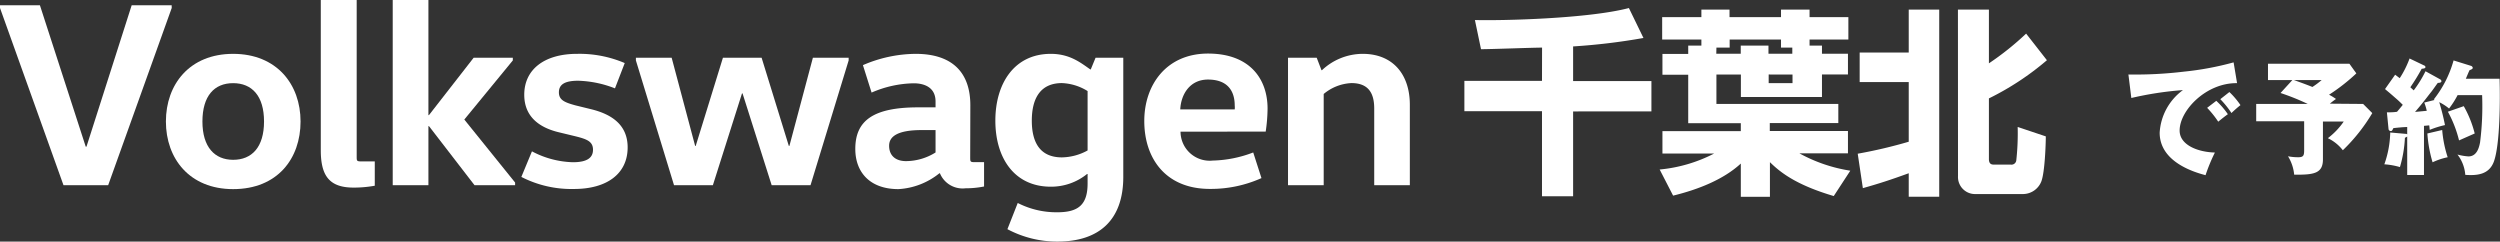<svg xmlns="http://www.w3.org/2000/svg" viewBox="0 0 360.75 34.86"><rect x="0" y="0" width="360.75" height="34.86" fill="#333333" stroke="none"/><defs><style>.cls-1{fill:#fff;}</style></defs><g id="レイヤー_2" data-name="レイヤー 2"><g id="レイヤー_1-2" data-name="レイヤー 1"><g id="tDrive_btnChibaK"><path class="cls-1" d="M222.52,6.87c-1.28,0-7.42.23-8.81.23l-.88-4.21c4,.11,16.39-.2,22.22-1.73l2.1,4.32A89.92,89.92,0,0,1,227,6.7v5h11.3v4.38H227V28.32h-4.49V16.05h-11.2V11.67h11.2Z"/><path class="cls-1" d="M245.51,6.58V5.7h-5.66V2.47h5.66V1.39h4.06V2.47H257V1.39h4.12V2.47h5.6V5.7h-5.6v.88h1.79V7.75h3.75v3h-3.75V14h-11.7V10.76h-3.53V15h17.59v2.76h-9.89v1.14h11.28v3.23h-7A22.3,22.3,0,0,0,267,24.63l-2.39,3.66c-5.48-1.62-7.73-3.44-9.21-4.89v5h-4.2V23.6c-2.47,2.28-6.08,3.73-9.77,4.63l-1.94-3.77a21.4,21.4,0,0,0,7.87-2.31h-7.47V18.92h11.31V17.78h-7.59v-7h-3.72v-3h3.72V6.58Zm2.15,1.17h3.53V6.58h4V7.75h3.44V6.87H257V5.7h-7.41V6.87h-1.91Zm7.56,3V12h3.44V10.76Z"/><path class="cls-1" d="M268.07,22.18a69,69,0,0,0,7.36-1.73V11.84h-7.08V7.58h7.08V1.39h4.4v27h-4.4V25c-2.76,1-4.32,1.5-6.62,2.15ZM282.53,1.39H287V9.14a41,41,0,0,0,5.37-4.29l3,3.84A40,40,0,0,1,287,14.2v8.72c0,.23,0,.83.65.83h2.48a.7.7,0,0,0,.82-.6,35.61,35.61,0,0,0,.2-4.83l4.06,1.36c0,1.08-.14,5.2-.65,6.51A2.86,2.86,0,0,1,292,28h-6.88a2.46,2.46,0,0,1-2.58-2.59Z"/><path class="cls-1" d="M24.78,1.15,15.61,26.72H9.16L0,1.15V.76H5.76l6.61,20.4h.11L19,.76h5.77Z"/><path class="cls-1" d="M33.64,27.29c-6.3,0-9.7-4.42-9.7-9.76s3.4-9.76,9.7-9.76,9.73,4.41,9.73,9.76S40.05,27.29,33.64,27.29Zm0-4.23c2.71,0,4.46-1.83,4.46-5.53S36.35,12,33.64,12s-4.43,1.83-4.43,5.54S31,23.06,33.64,23.06Z"/><path class="cls-1" d="M51.47,0V22.6c0,.58,0,.69.61.69h2V26.8a16.89,16.89,0,0,1-3.06.27c-3.51,0-4.73-1.72-4.73-5.38V0Z"/><path class="cls-1" d="M61.82,18.2v8.52H56.67V0h5.15V16.61h.08l6.45-8.28H74v.39l-7,8.53,7.33,9.09v.38H68.47L61.9,18.2Z"/><path class="cls-1" d="M76.76,21.84a13.32,13.32,0,0,0,5.91,1.57c2,0,2.9-.61,2.9-1.8s-.87-1.53-2.52-1.94l-2.4-.58c-2.56-.61-5-2.06-5-5.42,0-3.62,2.86-5.9,7.63-5.9A16.64,16.64,0,0,1,90.15,9.1l-1.41,3.65a15.68,15.68,0,0,0-5.3-1.1c-2,0-2.79.57-2.79,1.68s.84,1.45,2.37,1.87l2.32.57c2.94.73,5.23,2.25,5.23,5.5,0,3.81-3,6-7.74,6a15.81,15.81,0,0,1-7.6-1.74Z"/><path class="cls-1" d="M122.46,8.72l-5.5,18h-5.61l-4.2-13.24h-.08l-4.2,13.24H97.26l-5.5-18V8.33h5.16l3.39,12.73h.08l3.93-12.73h5.58l3.93,12.73h.08L117.3,8.33h5.16Z"/><path class="cls-1" d="M140,22.71c0,.58,0,.69.61.69H142v3.51a13.4,13.4,0,0,1-2.67.26A3.54,3.54,0,0,1,135.63,25h-.07a10.31,10.31,0,0,1-5.92,2.29c-4.12,0-6.22-2.44-6.22-5.8,0-4.09,2.59-6,9.08-6H135v-.84c0-2.28-2-2.63-3.13-2.63a15.81,15.81,0,0,0-6.1,1.34L124.52,9.4a19.44,19.44,0,0,1,7.6-1.63c5.31,0,7.9,2.7,7.9,7.42Zm-7-3.94c-3.4,0-4.7.88-4.7,2.26s.88,2.22,2.44,2.22A8.11,8.11,0,0,0,135,22V18.77Z"/><path class="cls-1" d="M162.09,25.53c0,6.21-3.47,9.33-9.5,9.33a15.26,15.26,0,0,1-7.22-1.79l1.49-3.78a12.24,12.24,0,0,0,5.73,1.34c3,0,4.35-1.08,4.35-4.15V25.11h-.08a8.23,8.23,0,0,1-5.23,1.83c-5.3,0-8-4.19-8-9.53s2.71-9.64,8-9.64c2.75,0,4.32,1.29,5.69,2.24h.08l.69-1.68h4Zm-5.15-12.39a7.57,7.57,0,0,0-3.7-1.15c-3.06,0-4.35,2.14-4.35,5.42s1.29,5.3,4.35,5.3a7.92,7.92,0,0,0,3.7-1Z"/><path class="cls-1" d="M170.35,19A4.21,4.21,0,0,0,175,23.17,17.33,17.33,0,0,0,180.84,22l1.19,3.7a17.84,17.84,0,0,1-7.45,1.56c-6.37,0-9.46-4.39-9.46-9.8,0-5.22,3.2-9.73,9.2-9.73s8.59,3.63,8.59,7.94a23.93,23.93,0,0,1-.27,3.32Zm7.82-3.21a2.73,2.73,0,0,0,0-.57c0-2.06-1-3.74-3.86-3.74-2.59,0-3.89,2.1-4,4.31Z"/><path class="cls-1" d="M190,8.33l.69,1.8h.07a8.6,8.6,0,0,1,5.88-2.36c4.32,0,6.8,2.93,6.8,7.35v11.6H198.3V15.65c0-2.4-1-3.66-3.29-3.66a6.72,6.72,0,0,0-4,1.57V26.72h-5.15V8.33Z"/><path class="cls-1" d="M322.81,12c-4.44-.07-8.29,3.92-8.29,6.84,0,2.09,2.64,3.11,5.09,3.17a25.19,25.19,0,0,0-1.35,3.27c-1.46-.39-6.62-1.83-6.62-6.13A8.19,8.19,0,0,1,315,13a48.45,48.45,0,0,0-7.45,1.14l-.42-3.39a58.85,58.85,0,0,0,8-.41A43.39,43.39,0,0,0,322.31,9Zm-3,2.55a11.17,11.17,0,0,1,1.67,1.93c-.5.36-.75.56-1.39,1.08a14.06,14.06,0,0,0-1.6-2Zm1.89-1.27a11.52,11.52,0,0,1,1.6,1.89A17,17,0,0,0,322,16.31a13.44,13.44,0,0,0-1.61-2Z"/><path class="cls-1" d="M341,15l1.32,1.32a25.41,25.41,0,0,1-4.25,5.36,6,6,0,0,0-2.16-1.74,10.52,10.52,0,0,0,2.29-2.4h-3V23c0,2-1.26,2.25-4.15,2.2a6.2,6.2,0,0,0-.89-2.65,7.5,7.5,0,0,0,1.46.14c.78,0,.87-.25.87-1.06V17.5h-6.92V15h7.44a33.44,33.44,0,0,0-3.93-1.58l1.71-1.87h-3.52V9.2h11.75l1,1.39a27.21,27.21,0,0,1-3.94,3.08,7.56,7.56,0,0,1,1,.61c-.27.2-.48.34-.88.68Zm-10-3.45c.33.12,1.73.61,2.68,1a12.57,12.57,0,0,0,1.34-1Z"/><path class="cls-1" d="M352.1,11.44a.33.33,0,0,1,.2.27c0,.23-.34.25-.52.25-.17.2-.83,1.17-1,1.36s-1.05,1.41-2.29,2.83l1.69-.16a7.16,7.16,0,0,0-.36-1.19l1.51-.38-.14-.07a15.89,15.89,0,0,0,2.86-5.63l2.54.79a.36.36,0,0,1,.23.29c0,.16-.3.27-.46.32-.15.31-.22.49-.54,1.24h4.87c.08,2.81.09,9.51-.84,12-.7,1.82-2.38,2-4.11,1.87a5.43,5.43,0,0,0-1.13-2.93,8.17,8.17,0,0,0,1.58.27c1.21,0,1.53-1.24,1.68-2a41.31,41.31,0,0,0,.3-6.84h-3.54a12.5,12.5,0,0,1-1.23,1.93,7.29,7.29,0,0,0-1.42-.92,33,33,0,0,1,.83,3.31,13.16,13.16,0,0,0-2.2.69c-.05-.45-.05-.51-.07-.65l-.76.07v7.09h-2.42V19.7a1.44,1.44,0,0,1-.33.18,17.88,17.88,0,0,1-.72,4.23,10.37,10.37,0,0,0-2.25-.4,14.52,14.52,0,0,0,.85-4.59l2.3.2a.18.18,0,0,1,.15.09V18.33c-.47,0-1.61.11-2,.16a2.33,2.33,0,0,1-.16.31.23.23,0,0,1-.21.11.34.34,0,0,1-.33-.35l-.23-2.35c.45,0,.93,0,1.46-.08.34-.39.72-.86.83-1a14.39,14.39,0,0,0-1.07-1c-1.13-1-1.28-1.08-1.49-1.28l1.46-2.07.66.5a14,14,0,0,0,1.42-2.84l2.09,1c.13.05.2.12.2.25s-.11.2-.54.23a27.48,27.48,0,0,1-1.64,2.67l.49.45A16.71,16.71,0,0,0,350,10.28Zm.31,7.32a16.72,16.72,0,0,0,.79,3.93,9.62,9.62,0,0,0-2.18.73,19,19,0,0,1-.75-4.16Zm3.11-3.44a15.77,15.77,0,0,1,1.58,3.94l-2.26,1a17,17,0,0,0-1.61-4.14Z"/></g></g></g></svg>